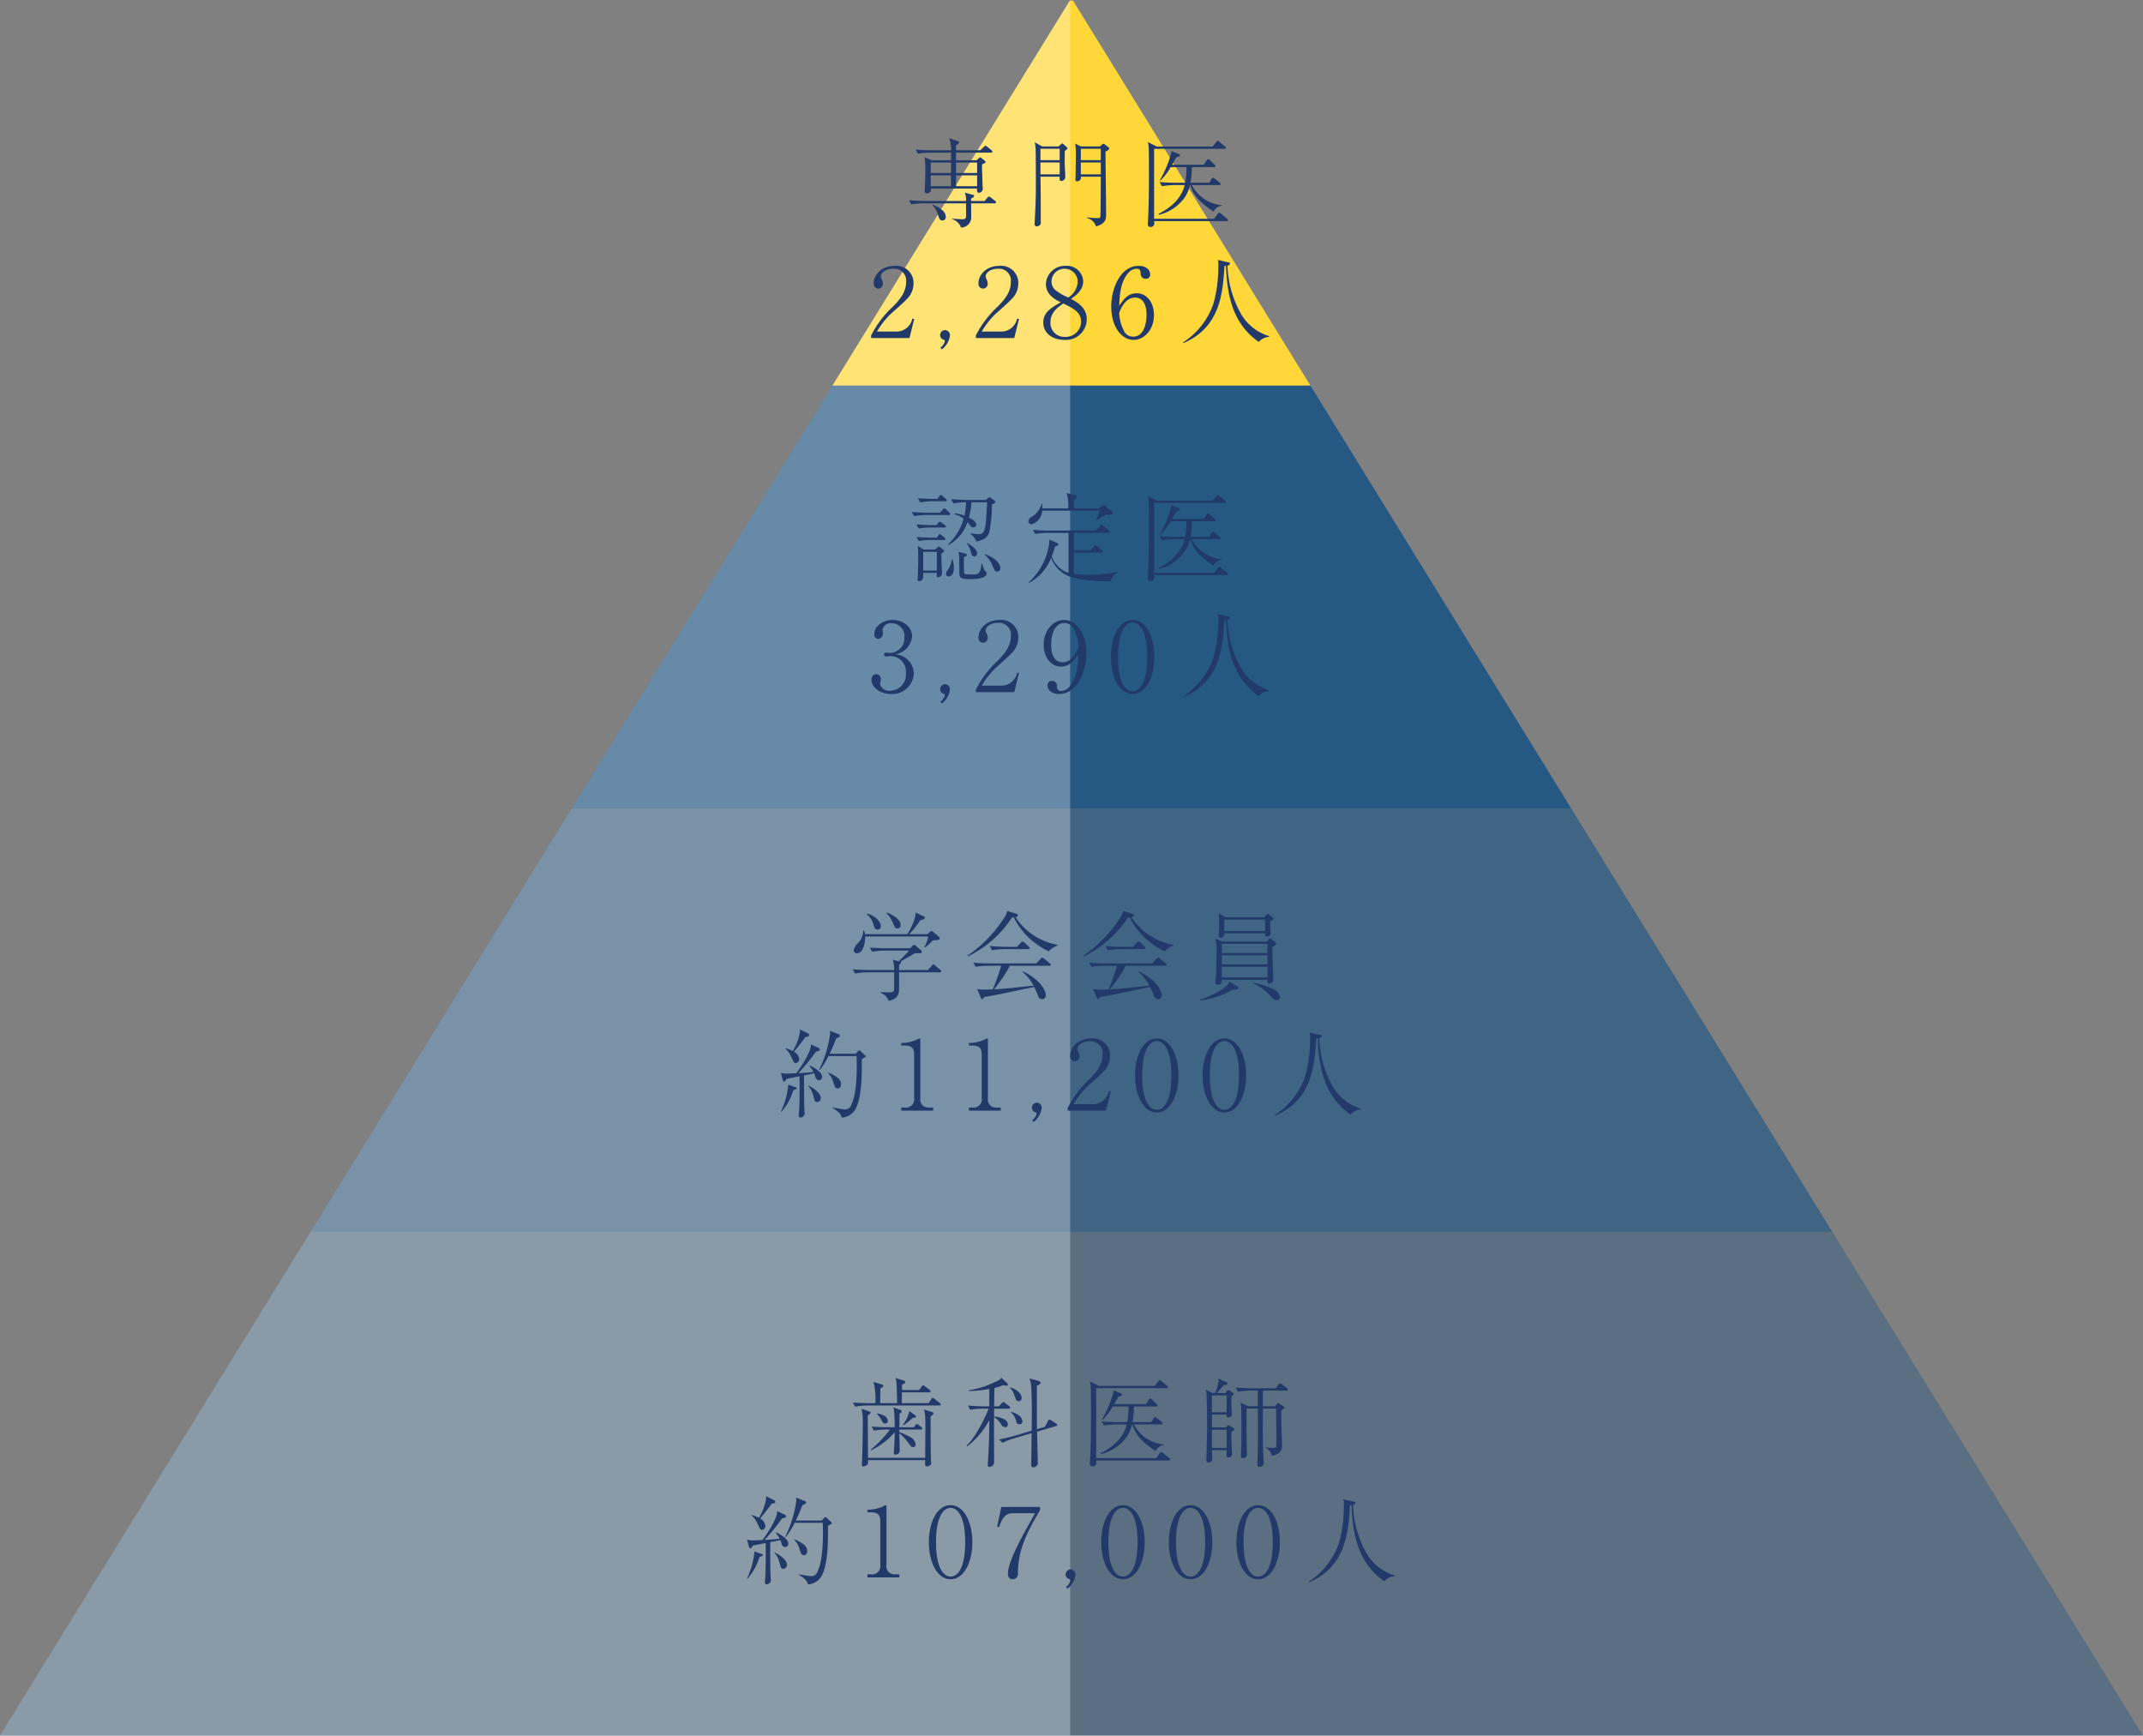 <svg id="img_common01.svg" xmlns="http://www.w3.org/2000/svg" width="399.469" height="323.5" viewBox="0 0 399.469 323.5">
  <rect x="0" y="0" width="399.469" height="323.5" fill="#808080" stroke="none"/>
  <defs>
    <style>
      .cls-1, .cls-2, .cls-3 {
        fill: #004887;
      }

      .cls-1, .cls-2, .cls-3, .cls-4, .cls-5, .cls-6 {
        fill-rule: evenodd;
      }

      .cls-1, .cls-5 {
        opacity: 0.3;
      }

      .cls-2 {
        opacity: 0.5;
      }

      .cls-3 {
        opacity: 0.7;
      }

      .cls-4 {
        fill: #ffd739;
      }

      .cls-5 {
        fill: #fff;
      }

      .cls-6 {
        fill: #213a69;
      }
    </style>
  </defs>
  <g id="バックアップ">
    <path id="三角形_1382" data-name="三角形 1382" class="cls-1" d="M767.426,3100.79l57.911,93.9H425.861l57.911-93.9H767.426Z" transform="translate(-425.875 -2871.19)"/>
    <path id="三角形_1382-2" data-name="三角形 1382" class="cls-2" d="M718.781,3021.91l48.645,78.88H483.772l48.645-78.88H718.781Z" transform="translate(-425.875 -2871.19)"/>
    <path id="三角形_1382-3" data-name="三角形 1382" class="cls-3" d="M670.136,2943.04l48.645,78.87H532.417l48.645-78.87h89.074Z" transform="translate(-425.875 -2871.19)"/>
    <path id="三角形_1382-4" data-name="三角形 1382" class="cls-4" d="M625.892,2871.3l44.244,71.74H581.062l44.244-71.74h0.586Z" transform="translate(-425.875 -2871.19)"/>
    <path id="三角形_1382-5" data-name="三角形 1382" class="cls-5" d="M625.361,3194.69v-323.5l-199.5,323.5h199.5Z" transform="translate(-425.875 -2871.19)"/>
  </g>
  <g id="txt">
    <path id="専門医_2_286人" data-name="専門医 2,286人" class="cls-6" d="M610.86,2899.46a0.379,0.379,0,0,0-.18-0.29l-0.756-.61a0.872,0.872,0,0,0-.342-0.2,0.5,0.5,0,0,0-.306.21l-0.684.63h-4.5v-0.95a1.015,1.015,0,0,0,.576-0.52c0-.15-0.09-0.18-0.36-0.27l-1.512-.51a5.5,5.5,0,0,1,.36,2.25h-3.6c-0.324,0-1.638-.01-2.988-0.14l0.432,0.79a13.126,13.126,0,0,1,2.3-.21h3.852v1.42h-3.618l-1.314-.58a13.31,13.31,0,0,1,.144,1.96c0,1.52-.054,3.05-0.072,3.64,0,0.11-.054.63-0.054,0.74a0.365,0.365,0,0,0,.4.41,0.921,0.921,0,0,0,.72-0.38,0.933,0.933,0,0,0,.018-0.52h8.641c-0.036.33-.072,0.79,0.36,0.79a0.782,0.782,0,0,0,.7-0.73,3.981,3.981,0,0,0-.036-0.44c-0.018-.79-0.108-2.88-0.108-3.61a4.563,4.563,0,0,1,.018-0.53c0.558-.23.63-0.27,0.63-0.45a0.256,0.256,0,0,0-.126-0.19l-0.648-.54a0.29,0.29,0,0,0-.2-0.11,0.4,0.4,0,0,0-.252.14l-0.45.4h-3.817v-1.42h6.5C610.716,2899.64,610.86,2899.62,610.86,2899.46Zm-2.844,6.44h-3.925v-2.03h3.925v2.03Zm-4.861-4.41-0.018,1.94h-3.762v-1.94h3.78Zm4.861,1.94h-3.925v-1.94h3.925v1.94Zm-4.879,2.47h-3.762v-2.03h3.762v2.03Zm8.407,2.99a0.379,0.379,0,0,0-.18-0.27l-0.792-.61a0.821,0.821,0,0,0-.342-0.18,0.457,0.457,0,0,0-.306.23l-0.5.59h-2.539v-0.46a0.868,0.868,0,0,0,.576-0.49,0.194,0.194,0,0,0-.18-0.18l-1.566-.43a3.475,3.475,0,0,1,.234,1.56h-7.65c-0.342,0-1.638-.03-2.989-0.14l0.414,0.77a15.745,15.745,0,0,1,2.323-.19h7.9c0,0.3.018,1.85,0.018,2.21,0,0.41,0,.76-0.7.76-0.27,0-1.62-.09-1.908-0.11v0.09a2.476,2.476,0,0,1,1.656,1.56,1.905,1.905,0,0,0,1.908-1.96c0-.36-0.018-2.16-0.018-2.55h4.375A0.223,0.223,0,0,0,611.544,2908.89Zm-9.379,2.7c0-1.08-1.3-1.77-2.43-2.27l-0.072.11a3.881,3.881,0,0,1,1.08,1.89c0.234,0.66.324,0.97,0.81,0.97A0.62,0.62,0,0,0,602.165,2911.59Zm30.493-12.71a0.437,0.437,0,0,0-.2-0.27l-0.63-.49a0.89,0.89,0,0,0-.27-0.14,0.57,0.57,0,0,0-.288.18l-0.378.32h-3.547l-1.044-.52a11.864,11.864,0,0,1,.126,2.04c0,0.57-.054,3.34-0.054,3.96,0,0.1-.036.57-0.036,0.68a0.282,0.282,0,0,0,.306.34,0.71,0.71,0,0,0,.72-0.86h3.709c-0.018,2.01,0,5.25-.072,7.27-0.018.4-.144,0.45-0.45,0.45a14.166,14.166,0,0,1-2.053-.14l-0.036.1a2.348,2.348,0,0,1,1.711,1.59c1.89-.54,1.89-1.42,1.89-2.4,0-1.83-.126-10.9-0.108-11.57A1.06,1.06,0,0,0,632.658,2898.88Zm-1.584,2.16h-3.727v-2.12h3.727v2.12Zm0,2.65h-3.727v-2.22h3.727v2.22Zm-6.193-4.85a0.551,0.551,0,0,0-.18-0.25l-0.558-.5a0.538,0.538,0,0,0-.252-0.16,0.37,0.37,0,0,0-.252.16l-0.45.39h-3.042l-1.4-.77a5.7,5.7,0,0,1,.18,1.49c0.036,1.5.036,5.26,0.036,6.99,0,2.36-.126,4.75-0.2,6.06,0,0.09-.036.53-0.036,0.63a0.4,0.4,0,0,0,.432.49,0.719,0.719,0,0,0,.72-0.85c0-2.3,0-6.3-.054-8.4h3.582c-0.018.65-.018,0.79,0.306,0.79a0.745,0.745,0,0,0,.738-0.67c0-.61-0.072-1.56-0.09-2.16s-0.036-1.18,0-2.77A1.509,1.509,0,0,0,624.881,2898.84Zm-1.476,2.2h-3.582v-2.12h3.582v2.12Zm0,2.65h-3.582v-2.22h3.582v2.22Zm30.223,5.83v-0.09a7.021,7.021,0,0,1-5.6-3.75h5.113a0.22,0.22,0,0,0,.27-0.18,0.457,0.457,0,0,0-.18-0.28l-0.918-.72a0.548,0.548,0,0,0-.342-0.18,0.431,0.431,0,0,0-.27.23l-0.4.7h-3.529a12.849,12.849,0,0,0,.27-2.91h4.141a0.22,0.22,0,0,0,.27-0.18,0.363,0.363,0,0,0-.18-0.27l-0.846-.83a0.545,0.545,0,0,0-.342-0.22,0.42,0.42,0,0,0-.252.22l-0.577.84h-5.886c0.4-.68.576-1.02,0.774-1.38,0.09-.04.468-0.13,0.54-0.16a0.217,0.217,0,0,0,.144-0.2,0.232,0.232,0,0,0-.126-0.22l-1.494-.61a1.2,1.2,0,0,1,.036.25,21.865,21.865,0,0,1-2.16,5.2l0.09,0.08a11.258,11.258,0,0,0,1.926-2.52h2.934a14.6,14.6,0,0,1-.234,2.91h-1.764c-0.936,0-2.07-.05-3.006-0.12l0.432,0.77a15.6,15.6,0,0,1,2.322-.22h1.926c-0.558,2.27-2.25,4.04-4.86,5.37l0.054,0.18a8.444,8.444,0,0,0,4.77-3.17,6.857,6.857,0,0,0,1.008-2.38h0.054c0.756,2.25,1.98,3.32,4.339,4.97A2.069,2.069,0,0,1,653.628,2909.52Zm1.152,2.7a0.379,0.379,0,0,0-.18-0.29l-1.116-.9a0.837,0.837,0,0,0-.342-0.22,0.474,0.474,0,0,0-.27.22l-0.684.94H641.009v-13.04h13.105a0.212,0.212,0,0,0,.27-0.18,0.379,0.379,0,0,0-.18-0.28l-0.99-.81a0.707,0.707,0,0,0-.36-0.22,0.459,0.459,0,0,0-.252.22l-0.684.84H641.5l-1.674-.84a3.6,3.6,0,0,1,.144.64c0.072,0.65.072,3.23,0.072,4.05V2905c0,1.93-.054,5.92-0.2,7.69a1.323,1.323,0,0,0-.018.3,0.5,0.5,0,0,0,.54.51,0.664,0.664,0,0,0,.684-0.67,3.949,3.949,0,0,0-.036-0.43h13.5C654.636,2912.4,654.78,2912.38,654.78,2912.22Zm-58.492,18.43-0.342-.09a3.017,3.017,0,0,1-3.006,2.43h-3.6a15.729,15.729,0,0,1,2.412-3.13c0.432-.41,2.646-2.34,3.078-2.84a4.081,4.081,0,0,0,1.332-2.95,3.194,3.194,0,0,0-3.51-3.33c-2.376,0-3.907,1.6-3.907,3.24a0.862,0.862,0,1,0,1.711.09,1.768,1.768,0,0,0-.216-0.83,1.285,1.285,0,0,1-.162-0.54c0-.58.756-1.42,2.322-1.42a2.213,2.213,0,0,1,2.376,2.48c0,1.98-1.314,3.42-2.448,4.57a19.049,19.049,0,0,0-4.069,5.38v0.49h7.147Zm6.66,3.1a0.941,0.941,0,0,0-.918-1.03,0.9,0.9,0,0,0-.9.92,0.845,0.845,0,0,0,.7.87,0.262,0.262,0,0,1,.162.3,1.952,1.952,0,0,1-.829,1.17l0.288,0.33A3.878,3.878,0,0,0,602.948,2933.75Zm12.87-3.1-0.342-.09a3.017,3.017,0,0,1-3.006,2.43h-3.6a15.729,15.729,0,0,1,2.412-3.13c0.432-.41,2.646-2.34,3.078-2.84a4.081,4.081,0,0,0,1.332-2.95,3.194,3.194,0,0,0-3.51-3.33c-2.376,0-3.907,1.6-3.907,3.24a0.862,0.862,0,1,0,1.711.09,1.768,1.768,0,0,0-.216-0.83,1.285,1.285,0,0,1-.162-0.54c0-.58.756-1.42,2.322-1.42a2.213,2.213,0,0,1,2.376,2.48c0,1.98-1.314,3.42-2.448,4.57a19.049,19.049,0,0,0-4.069,5.38v0.49h7.147Zm12.636,0.04c0-2.2-1.836-3.19-2.934-3.8,0.846-.59,2.268-1.56,2.268-3.29a3.03,3.03,0,0,0-3.276-2.86,3.54,3.54,0,0,0-3.673,3.38c0,2.02,1.765,2.92,2.773,3.42-1.908,1.06-3.259,1.93-3.259,3.74,0,2.24,2,3.26,3.907,3.26A3.888,3.888,0,0,0,628.454,2930.69Zm-1.692-6.89a3.7,3.7,0,0,1-1.746,2.84,9.46,9.46,0,0,1-2.088-1.15,2.136,2.136,0,0,1-1.044-1.86,2.4,2.4,0,0,1,2.484-2.35A2.423,2.423,0,0,1,626.762,2923.8Zm0.63,7.32a2.856,2.856,0,0,1-2.988,2.86,2.593,2.593,0,0,1-2.718-2.75c0-1.82,1.4-2.79,2.394-3.47C626.024,2928.69,627.392,2929.43,627.392,2931.12Zm13.59-1.22c0-2.25-1.278-4.05-3.222-4.05-1.638,0-2.412,1.13-3.258,2.32,0.09-1.98.216-4.52,1.782-6.21a2.08,2.08,0,0,1,1.476-.68c0.7,0,.72.46,0.738,0.93a0.9,0.9,0,0,0,.936.94,0.753,0.753,0,0,0,.828-0.85c0-.88-0.828-1.56-2.142-1.56-3.348,0-5.1,4.17-5.1,7.56,0,3.96,2.035,6.24,4.159,6.24C639.2,2934.54,640.982,2932.6,640.982,2929.9Zm-1.386-.02c0,1.53-.468,4.05-2.448,4.05a1.823,1.823,0,0,1-1.818-1.21,7.548,7.548,0,0,1-.828-3.22c0.27-.72,1.1-2.84,2.952-2.84C639.416,2926.66,639.6,2928.91,639.6,2929.88Zm22.861,3.96a9.058,9.058,0,0,1-5.167-4,19.693,19.693,0,0,1-2.61-9.16,0.483,0.483,0,0,0,.468-0.36c0-.16-0.09-0.2-0.36-0.25l-1.908-.43a2.647,2.647,0,0,1,.108.95c0,0.29,0,.54-0.018.81a25.294,25.294,0,0,1-.864,6.25,13.9,13.9,0,0,1-5.67,7.34l0.018,0.15c6.786-2.88,7.362-9.11,7.668-14.35a1.015,1.015,0,0,1,.288-0.05c0.2,5.22,1.1,10.69,6.1,14.18a2.881,2.881,0,0,1,1.908-.95Z" transform="translate(-425.875 -2871.19)"/>
    <path id="認定医_3_290人" data-name="認定医 3,290人" class="cls-6" d="M601.877,2973.88a0.366,0.366,0,0,0-.2-0.27l-0.594-.45a0.349,0.349,0,0,0-.18-0.11,0.569,0.569,0,0,0-.288.2l-0.432.36h-2.124l-1.08-.65c0.054,0.58.054,1.68,0.054,2.52,0,1.35-.054,2.63-0.09,3.22,0,0.08-.018.4-0.018,0.45,0,0.17.018,0.36,0.27,0.36a0.874,0.874,0,0,0,.72-0.5,4.217,4.217,0,0,0,.054-1.04h2.538c0,0.07-.018.43-0.018,0.5a0.26,0.26,0,0,0,.234.32,0.782,0.782,0,0,0,.756-0.7c0-.2-0.054-1.11-0.072-1.33-0.018-.56-0.036-0.88-0.054-2.38C601.877,2973.99,601.877,2973.99,601.877,2973.88Zm-1.368,3.65h-2.538v-3.49h2.538v3.49Zm10.891-12.81a0.3,0.3,0,0,0-.162-0.25l-0.7-.49a0.531,0.531,0,0,0-.252-0.11,0.6,0.6,0,0,0-.288.18l-0.306.33h-3.529c-0.324,0-1.638-.04-2.988-0.15l0.432,0.79a13.071,13.071,0,0,1,2.34-.21,13.327,13.327,0,0,1-.288,2.5,5.27,5.27,0,0,0-1.818-.41l-0.054.16a4.151,4.151,0,0,1,1.71.83,10.645,10.645,0,0,1-2.9,4.77l0.09,0.12a7.63,7.63,0,0,0,3.528-4.28,3.267,3.267,0,0,1,.486.63,0.727,0.727,0,0,0,.594.36,0.516,0.516,0,0,0,.559-0.51c0-.21-0.162-0.73-1.369-1.33a14.637,14.637,0,0,0,.486-2.84h2.917c-0.2,3.51-.252,4.35-0.5,5.07a1.021,1.021,0,0,1-1.17.87,8.323,8.323,0,0,1-1.441-.18v0.12a3.161,3.161,0,0,1,1.1,1.44c1.728-.39,2.2-0.95,2.448-1.94a27.261,27.261,0,0,0,.45-4.97C611.364,2964.92,611.4,2964.9,611.4,2964.72Zm-9.055-.29a0.345,0.345,0,0,0-.18-0.27l-0.594-.52a0.534,0.534,0,0,0-.324-0.18,0.394,0.394,0,0,0-.27.21l-0.36.51h-0.648c-0.324,0-1.638-.02-2.988-0.13l0.432,0.78a14.385,14.385,0,0,1,2.3-.22h2.358A0.218,0.218,0,0,0,602.345,2964.43Zm10.009,12.69c0-.49-0.288-1.64-2.844-2.66l-0.09.1a5.619,5.619,0,0,1,1.512,2.18c0.324,0.76.414,0.99,0.81,0.99A0.593,0.593,0,0,0,612.354,2977.12ZM608,2974.33c0-.74-0.775-1.31-1.837-1.94l-0.072.07a5.149,5.149,0,0,1,.846,1.85,0.577,0.577,0,0,0,.558.58A0.507,0.507,0,0,0,608,2974.33Zm-4.987-7.34a0.321,0.321,0,0,0-.18-0.27l-0.612-.58a0.63,0.63,0,0,0-.324-0.2,0.4,0.4,0,0,0-.27.22l-0.522.59h-2.286c-0.342,0-1.638-.03-2.989-0.14l0.415,0.77a15.769,15.769,0,0,1,2.322-.2h4.176A0.217,0.217,0,0,0,603.011,2966.99Zm6.787,11.05a0.385,0.385,0,0,0-.126-0.31,0.772,0.772,0,0,1-.36-0.43c-0.072-.14-0.288-0.86-0.342-1.01h-0.144c-0.2,1.98-.7,1.98-1.675,1.98-1.476,0-1.512-.07-1.548-0.27a27.592,27.592,0,0,1-.036-2.99c0.486-.18.54-0.21,0.54-0.36a0.319,0.319,0,0,0-.306-0.28l-1.242-.33a7.6,7.6,0,0,1,.126,1.24c0,0.56.018,1.95,0.018,2.6,0,0.93.054,1.26,2.106,1.26C607.367,2979.14,609.8,2979.12,609.8,2978.04Zm-7.579-8.71a0.374,0.374,0,0,0-.216-0.27l-0.612-.44a0.576,0.576,0,0,0-.342-0.18,0.442,0.442,0,0,0-.306.24l-0.306.39H599.7c-0.342,0-1.656-.03-3.006-0.14l0.432,0.77a15.527,15.527,0,0,1,2.322-.19h2.5A0.232,0.232,0,0,0,602.219,2969.33Zm-0.126,2.32a0.379,0.379,0,0,0-.18-0.29l-0.522-.41a0.682,0.682,0,0,0-.324-0.2,0.384,0.384,0,0,0-.27.25l-0.27.4h-0.81c-0.342,0-1.638-.02-2.988-0.13l0.414,0.77a13.484,13.484,0,0,1,2.322-.21h2.358C601.949,2971.83,602.093,2971.81,602.093,2971.65Zm1.584,5.43a4.385,4.385,0,0,0-.288-1.63h-0.126a3.732,3.732,0,0,1-.72,1.98,1.1,1.1,0,0,0-.324.72,0.442,0.442,0,0,0,.486.48C603.3,2978.63,603.677,2978.09,603.677,2977.08Zm29.629-10.26a0.543,0.543,0,0,0-.252-0.37l-1.134-.98a0.8,0.8,0,0,0-.252-0.12,0.648,0.648,0,0,0-.288.12l-0.7.47h-4.645c0-.21,0-1.29.018-1.55a1,1,0,0,0,.576-0.64,0.3,0.3,0,0,0-.288-0.26l-1.656-.41a7.807,7.807,0,0,1,.306,2.86h-4.824c0-.12-0.018-0.75-0.018-0.9h-0.09a4.317,4.317,0,0,1-1.836,2.47,1.016,1.016,0,0,0-.649.81,0.572,0.572,0,0,0,.6.59,2.723,2.723,0,0,0,1.962-2.54h10.729c-0.2.67-.612,1.62-0.63,1.68l0.072,0.05c0.252-.14,1.494-0.84,1.764-1.01,0.288,0.02.378,0.04,0.486,0.04C632.73,2967.13,633.306,2967.13,633.306,2966.82Zm0.954,11.04v-0.09a30.109,30.109,0,0,1-5.509.56,18.978,18.978,0,0,1-2.7-.17v-3.97h5.167a0.221,0.221,0,0,0,.27-0.2,0.345,0.345,0,0,0-.18-0.27l-0.936-.72a0.659,0.659,0,0,0-.324-0.18,0.42,0.42,0,0,0-.27.21l-0.577.72h-3.15v-3.24h6.409a0.22,0.22,0,0,0,.27-0.19,0.379,0.379,0,0,0-.18-0.27l-0.972-.85a0.858,0.858,0,0,0-.378-0.23,0.415,0.415,0,0,0-.27.23l-0.738.88h-8.8c-0.936,0-2.052-.05-2.988-0.14l0.432,0.77a14.816,14.816,0,0,1,2.3-.2h3.924v7.46a4.952,4.952,0,0,1-3.132-3.08,18.716,18.716,0,0,0,.594-1.82c0.378-.11.612-0.18,0.612-0.43a0.315,0.315,0,0,0-.234-0.27l-1.422-.6a6,6,0,0,1-.09,1.08,11.926,11.926,0,0,1-3.817,6.92l0.109,0.07a9.039,9.039,0,0,0,4.122-4.65,6.093,6.093,0,0,0,4.122,3.69,29.556,29.556,0,0,0,6.985.65A2.376,2.376,0,0,1,634.26,2977.86Zm19.368-2.34v-0.09a7.021,7.021,0,0,1-5.6-3.75h5.113a0.22,0.22,0,0,0,.27-0.18,0.457,0.457,0,0,0-.18-0.28l-0.918-.72a0.548,0.548,0,0,0-.342-0.18,0.431,0.431,0,0,0-.27.23l-0.4.7h-3.529a12.849,12.849,0,0,0,.27-2.91h4.141a0.22,0.22,0,0,0,.27-0.18,0.363,0.363,0,0,0-.18-0.27l-0.846-.83a0.545,0.545,0,0,0-.342-0.22,0.42,0.42,0,0,0-.252.22l-0.577.84h-5.886c0.4-.68.576-1.02,0.774-1.38,0.09-.04.468-0.13,0.54-0.16a0.217,0.217,0,0,0,.144-0.2,0.232,0.232,0,0,0-.126-0.22l-1.494-.61a1.2,1.2,0,0,1,.036.25,21.865,21.865,0,0,1-2.16,5.2l0.09,0.08a11.258,11.258,0,0,0,1.926-2.52h2.934a14.6,14.6,0,0,1-.234,2.91h-1.764c-0.936,0-2.07-.05-3.006-0.12l0.432,0.77a15.6,15.6,0,0,1,2.322-.22h1.926c-0.558,2.27-2.25,4.04-4.86,5.37l0.054,0.18a8.444,8.444,0,0,0,4.77-3.17,6.857,6.857,0,0,0,1.008-2.38h0.054c0.756,2.25,1.98,3.32,4.339,4.97A2.069,2.069,0,0,1,653.628,2975.52Zm1.152,2.7a0.379,0.379,0,0,0-.18-0.29l-1.116-.9a0.837,0.837,0,0,0-.342-0.22,0.474,0.474,0,0,0-.27.22l-0.684.94H641.009v-13.04h13.105a0.212,0.212,0,0,0,.27-0.18,0.379,0.379,0,0,0-.18-0.28l-0.99-.81a0.707,0.707,0,0,0-.36-0.22,0.459,0.459,0,0,0-.252.22l-0.684.84H641.5l-1.674-.84a3.6,3.6,0,0,1,.144.64c0.072,0.65.072,3.23,0.072,4.05V2971c0,1.93-.054,5.92-0.2,7.69a1.323,1.323,0,0,0-.018.3,0.5,0.5,0,0,0,.54.51,0.664,0.664,0,0,0,.684-0.67,3.949,3.949,0,0,0-.036-0.43h13.5C654.636,2978.4,654.78,2978.38,654.78,2978.22Zm-62.038,14.92a3.685,3.685,0,0,0,3.15-3.33c0-1.8-1.638-3.07-3.654-3.07-1.836,0-3.385,1.26-3.385,2.59a0.82,0.82,0,0,0,.739.95,0.946,0.946,0,0,0,.846-1.06c0-.11-0.054-0.56-0.054-0.65a1.516,1.516,0,0,1,1.692-1.22,2.42,2.42,0,0,1,2.394,2.63,2.78,2.78,0,0,1-2.664,2.91c-0.108,0-.594-0.05-0.684-0.05-0.252,0-.468.05-0.468,0.32a0.408,0.408,0,0,0,.486.38c0.108,0,.594-0.05.684-0.05a2.88,2.88,0,0,1,2.916,3.18,2.986,2.986,0,0,1-2.9,3.26,1.742,1.742,0,0,1-1.926-1.24c0-.15.162-0.67,0.162-0.87a0.9,0.9,0,0,0-.864-0.97,0.925,0.925,0,0,0-.883,1.06c0,1.25,1.387,2.63,3.6,2.63a4,4,0,0,0,4.284-3.8A3.677,3.677,0,0,0,592.742,2993.14Zm10.206,6.61a0.941,0.941,0,0,0-.918-1.03,0.9,0.9,0,0,0-.9.92,0.845,0.845,0,0,0,.7.87,0.262,0.262,0,0,1,.162.3,1.952,1.952,0,0,1-.829,1.17l0.288,0.33A3.878,3.878,0,0,0,602.948,2999.75Zm12.87-3.1-0.342-.09a3.017,3.017,0,0,1-3.006,2.43h-3.6a15.729,15.729,0,0,1,2.412-3.13c0.432-.41,2.646-2.34,3.078-2.84a4.081,4.081,0,0,0,1.332-2.95,3.194,3.194,0,0,0-3.51-3.33c-2.376,0-3.907,1.6-3.907,3.24a0.862,0.862,0,1,0,1.711.09,1.768,1.768,0,0,0-.216-0.83,1.285,1.285,0,0,1-.162-0.54c0-.58.756-1.42,2.322-1.42a2.213,2.213,0,0,1,2.376,2.48c0,1.98-1.314,3.42-2.448,4.57a19.049,19.049,0,0,0-4.069,5.38v0.49h7.147Zm12.564-3.67c0-3.99-2.052-6.24-4.158-6.24-2.016,0-3.8,1.94-3.8,4.62,0,2.25,1.279,4.07,3.223,4.07,1.638,0,2.412-1.13,3.258-2.34-0.072,1.96-.216,4.52-1.782,6.21a2.08,2.08,0,0,1-1.476.68,0.727,0.727,0,0,1-.738-0.93,0.9,0.9,0,0,0-.936-0.94,0.764,0.764,0,0,0-.828.87c0,0.86.828,1.56,2.142,1.56C626.636,3000.54,628.382,2996.37,628.382,2992.98Zm-1.476-1.2c-0.27.72-1.1,2.84-2.952,2.84-1.962,0-2.142-2.27-2.142-3.24,0-1.53.468-4.05,2.43-4.05a1.859,1.859,0,0,1,1.836,1.21A7.566,7.566,0,0,1,626.906,2991.78Zm14.148,1.85c0-3.65-1.512-6.89-4.05-6.89-2.574,0-4.051,3.27-4.051,6.89,0,3.67,1.513,6.91,4.051,6.91S641.054,2997.3,641.054,2993.63Zm-1.332,0c0,4.93-1.458,6.41-2.718,6.41-1.332,0-2.718-1.62-2.718-6.41,0-4.68,1.35-6.39,2.718-6.39C638.264,2987.24,639.722,2988.73,639.722,2993.63Zm22.735,6.21a9.058,9.058,0,0,1-5.167-4,19.693,19.693,0,0,1-2.61-9.16,0.483,0.483,0,0,0,.468-0.36c0-.16-0.09-0.2-0.36-0.25l-1.908-.43a2.647,2.647,0,0,1,.108.95c0,0.29,0,.54-0.018.81a25.294,25.294,0,0,1-.864,6.25,13.9,13.9,0,0,1-5.67,7.34l0.018,0.15c6.786-2.88,7.362-9.11,7.668-14.35a1.015,1.015,0,0,1,.288-0.05c0.2,5.22,1.1,10.69,6.1,14.18a2.881,2.881,0,0,1,1.908-.95Z" transform="translate(-425.875 -2871.19)"/>
    <path id="学会会員_約11_200人" data-name="学会会員 約11,200人" class="cls-6" d="M593.759,3043.58c0-.81-0.972-1.69-2.556-2.3l-0.072.14a4.4,4.4,0,0,1,1.116,1.64c0.468,1.08.5,1.17,0.918,1.17A0.578,0.578,0,0,0,593.759,3043.58Zm7.291,2.49a0.336,0.336,0,0,0-.144-0.27l-1.062-.9a0.46,0.46,0,0,0-.306-0.18,0.52,0.52,0,0,0-.306.16l-0.468.43h-3.421a14.553,14.553,0,0,0,2.088-2.63,0.974,0.974,0,0,0,.883-0.43,0.254,0.254,0,0,0-.2-0.23l-1.585-.76a2.2,2.2,0,0,1-.09.88,11.878,11.878,0,0,1-1.422,3.17h-7.9a2.287,2.287,0,0,0-.18-0.67h-0.144a3.419,3.419,0,0,1-.865,2.22,2.742,2.742,0,0,0-.918,1.44,0.554,0.554,0,0,0,.612.56c1.081,0,1.531-1.71,1.531-3.12H598.89a5.319,5.319,0,0,1-.7,1.95l0.126,0.09a9.313,9.313,0,0,0,1.44-1.32c0.108,0,1.044-.07,1.044-0.09A0.283,0.283,0,0,0,601.05,3046.07Zm-10.981-2.27c0-.81-1.062-1.95-2.538-2.31l-0.054.15a3.3,3.3,0,0,1,1.188,1.83c0.2,0.6.324,0.98,0.792,0.98A0.6,0.6,0,0,0,590.069,3043.8Zm11.269,8.44a0.379,0.379,0,0,0-.18-0.27l-0.972-.83a0.653,0.653,0,0,0-.324-0.2,0.478,0.478,0,0,0-.288.24l-0.738.81h-5.365V3051a0.654,0.654,0,0,0,.36-0.4,0.228,0.228,0,0,0-.108-0.18c0.126-.07.72-0.41,1.08-0.63,0.234-.12,1.35-0.75,1.6-0.92,0.234-.01.414-0.01,0.828-0.01,0.234,0,.469,0,0.469-0.29a0.367,0.367,0,0,0-.127-0.24l-0.972-.86a0.509,0.509,0,0,0-.306-0.16,0.394,0.394,0,0,0-.324.18l-0.432.45h-4.536c-0.324,0-1.638-.02-2.988-0.13l0.432,0.78a12.4,12.4,0,0,1,2.3-.22h4.59c-0.252.31-1.62,1.67-1.908,1.98l-1.134-.27a5.936,5.936,0,0,1,.252,1.91h-4.716c-0.342,0-1.656-.02-3.007-0.13l0.432,0.78a14.421,14.421,0,0,1,2.323-.22h4.968v2.92c0,0.81-.252.81-1.206,0.81-0.216,0-.648,0-1.314-0.06v0.15a2.487,2.487,0,0,1,1.512,1.51c1.548-.36,1.926-1.08,1.926-2.2v-3.13h7.579C601.176,3052.42,601.338,3052.4,601.338,3052.24Zm21.672-4.81v-0.14a11.77,11.77,0,0,1-7.849-5.18c0.288-.04.45-0.08,0.45-0.29a0.373,0.373,0,0,0-.306-0.33l-1.674-.5a3.32,3.32,0,0,1-.612,1.33,24.489,24.489,0,0,1-6.787,6.99l0.054,0.14a20.46,20.46,0,0,0,8.245-7.27c0.144,0,.18-0.02.306-0.02a13.814,13.814,0,0,0,6.535,6.34A3.823,3.823,0,0,1,623.01,3047.43Zm-5.2.47a0.417,0.417,0,0,0-.162-0.27l-0.846-.77a0.759,0.759,0,0,0-.324-0.18,0.412,0.412,0,0,0-.288.21l-0.738.78h-2.088c-0.342,0-1.638-.04-2.988-0.15l0.414,0.78a14.515,14.515,0,0,1,2.322-.2h4.428A0.223,0.223,0,0,0,617.807,3047.9Zm3.925,3.1a0.355,0.355,0,0,0-.18-0.27l-1.062-.87a0.956,0.956,0,0,0-.342-0.18,0.486,0.486,0,0,0-.27.22l-0.847.86H610.3c-0.936,0-2.052-.05-2.989-0.14l0.433,0.77a14.541,14.541,0,0,1,2.3-.19h2.466a43.246,43.246,0,0,1-1.584,4.41c-0.378.01-1.08,0.03-1.566,0.03a7.23,7.23,0,0,1-1.332-.11l0.7,1.64a0.3,0.3,0,0,0,.234.25c0.108,0,.162-0.05.36-0.41,1.944-.29,2.862-0.49,9.324-1.87a14.733,14.733,0,0,1,.721,1.64,0.828,0.828,0,0,0,.774.64,0.7,0.7,0,0,0,.684-0.75c0-.29-0.252-2.41-4.231-4.43l-0.108.11a8,8,0,0,1,2.034,2.55c-5.058.54-5.346,0.58-7.344,0.69a30.1,30.1,0,0,0,2.448-3.49c0.2-.35.288-0.53,0.468-0.9h7.363A0.215,0.215,0,0,0,621.732,3051Zm22.878-3.57v-0.14a11.77,11.77,0,0,1-7.849-5.18c0.288-.04.45-0.08,0.45-0.29a0.373,0.373,0,0,0-.306-0.33l-1.674-.5a3.32,3.32,0,0,1-.612,1.33,24.489,24.489,0,0,1-6.787,6.99l0.054,0.14a20.46,20.46,0,0,0,8.245-7.27c0.144,0,.18-0.02.306-0.02a13.814,13.814,0,0,0,6.535,6.34A3.823,3.823,0,0,1,644.61,3047.43Zm-5.2.47a0.417,0.417,0,0,0-.162-0.27l-0.846-.77a0.759,0.759,0,0,0-.324-0.18,0.412,0.412,0,0,0-.288.21l-0.738.78h-2.088c-0.342,0-1.638-.04-2.988-0.15l0.414,0.78a14.515,14.515,0,0,1,2.322-.2h4.428A0.223,0.223,0,0,0,639.407,3047.9Zm3.925,3.1a0.355,0.355,0,0,0-.18-0.27l-1.062-.87a0.956,0.956,0,0,0-.342-0.18,0.486,0.486,0,0,0-.27.22l-0.847.86H631.9c-0.936,0-2.052-.05-2.989-0.14l0.433,0.77a14.541,14.541,0,0,1,2.3-.19h2.466a43.246,43.246,0,0,1-1.584,4.41c-0.378.01-1.08,0.03-1.566,0.03a7.23,7.23,0,0,1-1.332-.11l0.7,1.64a0.3,0.3,0,0,0,.234.25c0.108,0,.162-0.05.36-0.41,1.944-.29,2.862-0.49,9.324-1.87a14.733,14.733,0,0,1,.721,1.64,0.828,0.828,0,0,0,.774.64,0.7,0.7,0,0,0,.684-0.75c0-.29-0.252-2.41-4.231-4.43l-0.108.11a8,8,0,0,1,2.034,2.55c-5.058.54-5.346,0.58-7.344,0.69a30.1,30.1,0,0,0,2.448-3.49c0.2-.35.288-0.53,0.468-0.9h7.363A0.215,0.215,0,0,0,643.332,3051Zm20.43-3.93a0.509,0.509,0,0,0-.252-0.34l-0.612-.47a0.669,0.669,0,0,0-.27-0.14,0.443,0.443,0,0,0-.288.22l-0.325.34h-8.262l-1.332-.51a9.462,9.462,0,0,1,.216,2.94c0,0.81-.018,1.92-0.072,3.24-0.018.54-.09,1.4-0.09,1.96a0.352,0.352,0,0,0,.378.43c0.7,0,.72-0.39.756-0.93h8.532c0,0.46,0,.72.361,0.72a0.919,0.919,0,0,0,.45-0.17,0.621,0.621,0,0,0,.252-0.59c0-.92-0.09-2.38-0.108-3.29-0.054-1.97-.036-2.18-0.036-2.85A0.96,0.96,0,0,0,663.762,3047.07Zm-1.621,3.87h-8.514v-1.69h8.514v1.69Zm0-2.12h-8.514v-1.71h8.514v1.71Zm0,4.55h-8.514v-1.99h8.514v1.99Zm1.081-10.96a0.308,0.308,0,0,0-.162-0.25l-0.63-.5a0.449,0.449,0,0,0-.235-0.15,0.461,0.461,0,0,0-.252.2l-0.414.45h-7.182l-1.3-.74a23.226,23.226,0,0,1,.09,2.58c0,0.23-.018.55-0.036,0.91,0,0.11-.072.6-0.072,0.71a0.338,0.338,0,0,0,.4.32,0.718,0.718,0,0,0,.63-0.34,0.986,0.986,0,0,0,.054-0.45h7.56c-0.018.32-.018,0.59,0.4,0.59a0.618,0.618,0,0,0,.631-0.68c0-.15-0.054-0.88-0.054-1.05-0.018-.36-0.018-0.57-0.018-1.08,0.054-.05.36-0.23,0.414-0.27A0.294,0.294,0,0,0,663.222,3042.41Zm-1.531,2.31h-7.6v-2.13h7.6v2.13Zm2.773,12.33a1.838,1.838,0,0,0-.954-1.35,13.876,13.876,0,0,0-4.051-1.34l-0.036.08a9.885,9.885,0,0,1,3.295,2.41,1.586,1.586,0,0,0,1.134.75A0.551,0.551,0,0,0,664.464,3057.05Zm-7.759-1.73a0.272,0.272,0,0,0-.18-0.24l-1.476-.93c-0.216.52-.432,0.88-1.818,1.71a19.16,19.16,0,0,1-3.727,1.67l0.036,0.13a14.3,14.3,0,0,0,5.959-1.96c0.45-.08.594-0.08,0.846-0.11C656.669,3055.53,656.705,3055.43,656.705,3055.32Zm-69.47,12.78a0.394,0.394,0,0,0-.108-0.21l-0.864-.8a0.714,0.714,0,0,0-.234-0.14,0.434,0.434,0,0,0-.252.2l-0.414.45H580.52a30.155,30.155,0,0,0,1.206-2.81c0.09-.07.576-0.31,0.63-0.34a0.465,0.465,0,0,0,.072-0.27,0.234,0.234,0,0,0-.126-0.18l-1.764-.7a1.822,1.822,0,0,1,.072.61,21.29,21.29,0,0,1-2.052,6.68l0.126,0.07a15.309,15.309,0,0,0,1.62-2.63h5.239c0.018,0.4.036,0.95,0.036,1.73,0,1.29,0,5.18-.972,7.25a1.234,1.234,0,0,1-1.207.96c-0.342,0-1.98-.29-2.34-0.35v0.08c1.512,0.9,1.638,1.4,1.71,1.8a3.139,3.139,0,0,0,2.719-1.89c1.044-2.18,1.062-6.45,1.026-8.99a3.575,3.575,0,0,1,.522-0.32A0.3,0.3,0,0,0,587.235,3068.1Zm-4.591,5.17c0-.97-0.972-1.53-2.34-2.16l-0.072.11a3.522,3.522,0,0,1,.954,1.63c0.27,0.87.378,1.21,0.864,1.21A0.686,0.686,0,0,0,582.644,3073.27Zm-5.958-9.2a0.224,0.224,0,0,0-.144-0.23l-1.584-.78a3.016,3.016,0,0,1,.036.42,10.166,10.166,0,0,1-1.332,3.6,10.035,10.035,0,0,0-1.405-.53v0.09a4.426,4.426,0,0,1,1.153,1.61c0.378,0.86.486,1.09,0.828,1.09a0.715,0.715,0,0,0,.594-0.79,1.78,1.78,0,0,0-.954-1.33c1.476-1.84,1.638-2.05,2.124-2.74C576.578,3064.39,576.686,3064.32,576.686,3064.07Zm2.178,11.74c0-.58-0.684-1.48-2.322-2.29l-0.036.05a4.377,4.377,0,0,1,1.008,2.02c0.216,0.77.27,1.01,0.666,1.01A0.735,0.735,0,0,0,578.864,3075.81Zm0.252-3.93c0-.88-1.476-1.67-2.232-2.09l-0.108.11a7.2,7.2,0,0,1,.738,1.08c-0.936.13-1.872,0.18-2.808,0.24a42.184,42.184,0,0,0,3.258-4.02c0.684-.11.72-0.25,0.72-0.38a0.31,0.31,0,0,0-.144-0.27l-1.494-.7c0.018,1.59-2.268,4.75-2.736,5.38-0.648.04-1.242,0.06-1.656,0.06a3.934,3.934,0,0,1-1.225-.13l0.36,1.37a0.307,0.307,0,0,0,.306.25,0.722,0.722,0,0,0,.36-0.5c0.4-.07.613-0.13,2.449-0.49,0.018,0.79.036,4.05-.054,6.07,0,0.16-.09.92-0.09,1.1,0,0.27.054,0.54,0.36,0.54a0.852,0.852,0,0,0,.756-0.72c0-.18-0.09-1.21-0.09-1.44-0.018-.96-0.036-1.43-0.036-5.71,0.846-.16,1.386-0.27,1.89-0.4a5.456,5.456,0,0,1,.216.62,0.753,0.753,0,0,0,.666.7A0.61,0.61,0,0,0,579.116,3071.88Zm-4.734,2.14a0.238,0.238,0,0,0-.216-0.18l-1.35-.48a14.665,14.665,0,0,1-1.387,5.02l0.09,0.05a10.983,10.983,0,0,0,2.233-4.03C574.256,3074.22,574.382,3074.13,574.382,3074.02Zm25.434,4.18v-0.58h-0.81a1.491,1.491,0,0,1-1.584-1.76v-10.94a0.151,0.151,0,0,0-.126-0.18,0.982,0.982,0,0,0-.378.16,6.985,6.985,0,0,1-2.754.68h-0.289v0.49h0.613c1.368,0,1.782.52,1.782,1.69v8.1a1.535,1.535,0,0,1-1.764,1.76h-0.631v0.58h5.941Zm12.6,0v-0.58h-0.81a1.491,1.491,0,0,1-1.584-1.76v-10.94a0.151,0.151,0,0,0-.126-0.18,0.982,0.982,0,0,0-.378.16,6.985,6.985,0,0,1-2.754.68h-0.289v0.49h0.613c1.368,0,1.782.52,1.782,1.69v8.1a1.535,1.535,0,0,1-1.764,1.76h-0.631v0.58h5.941Zm7.632-.45a0.941,0.941,0,0,0-.919-1.03,0.9,0.9,0,0,0-.9.92,0.845,0.845,0,0,0,.7.87,0.262,0.262,0,0,1,.162.3,1.95,1.95,0,0,1-.828,1.17l0.288,0.33A3.882,3.882,0,0,0,620.048,3077.75Zm12.87-3.1-0.342-.09a3.017,3.017,0,0,1-3.006,2.43h-3.6a15.759,15.759,0,0,1,2.413-3.13c0.432-.41,2.646-2.34,3.078-2.84a4.081,4.081,0,0,0,1.332-2.95,3.194,3.194,0,0,0-3.51-3.33c-2.376,0-3.907,1.6-3.907,3.24a0.862,0.862,0,1,0,1.711.09,1.768,1.768,0,0,0-.216-0.83,1.285,1.285,0,0,1-.162-0.54c0-.58.756-1.42,2.322-1.42a2.213,2.213,0,0,1,2.376,2.48c0,1.98-1.314,3.42-2.448,4.57a19.03,19.03,0,0,0-4.069,5.38v0.49h7.147Zm12.636-3.02c0-3.65-1.512-6.89-4.05-6.89-2.574,0-4.051,3.27-4.051,6.89,0,3.67,1.513,6.91,4.051,6.91S645.554,3075.3,645.554,3071.63Zm-1.332,0c0,4.93-1.458,6.41-2.718,6.41-1.332,0-2.718-1.62-2.718-6.41,0-4.68,1.35-6.39,2.718-6.39C642.764,3065.24,644.222,3066.73,644.222,3071.63Zm13.932,0c0-3.65-1.512-6.89-4.05-6.89-2.574,0-4.051,3.27-4.051,6.89,0,3.67,1.513,6.91,4.051,6.91S658.154,3075.3,658.154,3071.63Zm-1.332,0c0,4.93-1.458,6.41-2.718,6.41-1.332,0-2.718-1.62-2.718-6.41,0-4.68,1.35-6.39,2.718-6.39C655.364,3065.24,656.822,3066.73,656.822,3071.63Zm22.735,6.21a9.058,9.058,0,0,1-5.167-4,19.693,19.693,0,0,1-2.61-9.16,0.483,0.483,0,0,0,.468-0.36c0-.16-0.09-0.2-0.36-0.25l-1.908-.43a2.647,2.647,0,0,1,.108.95c0,0.29,0,.54-0.018.81a25.294,25.294,0,0,1-.864,6.25,13.9,13.9,0,0,1-5.671,7.34l0.018,0.15c6.787-2.88,7.363-9.11,7.669-14.35a1.015,1.015,0,0,1,.288-0.05c0.2,5.22,1.1,10.69,6.1,14.18a2.881,2.881,0,0,1,1.908-.95Z" transform="translate(-425.875 -2871.19)"/>
    <path id="歯科医師_約107_000人" data-name="歯科医師 約107,000人" class="cls-6" d="M601.23,3132.98a0.435,0.435,0,0,0-.18-0.29l-0.972-.76a0.928,0.928,0,0,0-.36-0.2,0.417,0.417,0,0,0-.252.26l-0.5.73h-4.987c0-.45.018-1.35,0.018-2.01h5.077a0.223,0.223,0,0,0,.27-0.2,0.316,0.316,0,0,0-.18-0.27l-0.882-.67a0.518,0.518,0,0,0-.324-0.18c-0.09,0-.108.02-0.27,0.24l-0.487.65h-3.186c0-.76.018-0.83,0.018-1.05,0.4-.12.594-0.2,0.594-0.43a0.332,0.332,0,0,0-.306-0.29l-1.494-.48a5.782,5.782,0,0,1,.18,1.4c0.054,1.15.09,2.47,0.09,3.29h-3.15c0-.39.036-2.34,0.036-2.77,0.054-.03.342-0.18,0.414-0.21a0.275,0.275,0,0,0,.126-0.22,0.319,0.319,0,0,0-.306-0.29l-1.494-.47a14.486,14.486,0,0,1,.324,3.96h-1.206c-0.324,0-1.638-.01-2.989-0.12l0.432,0.77a13.293,13.293,0,0,1,2.305-.21h13.357C601.068,3133.16,601.23,3133.14,601.23,3132.98Zm-1.35,1.67a0.382,0.382,0,0,0-.378-0.31l-1.4-.43c0.216,0.72.27,0.97,0.27,3.58,0,0.42-.036,4.68-0.036,5.42H587.675c-0.018-3.67-.036-4.73-0.036-7.94a0.889,0.889,0,0,0,.54-0.46c0-.09-0.036-0.18-0.306-0.27l-1.4-.47a10.46,10.46,0,0,1,.234,2.54c0,2.25-.072,5.2-0.126,7.05,0,0.11-.054.69-0.054,0.81a0.291,0.291,0,0,0,.324.34,1.134,1.134,0,0,0,.81-0.45,3.02,3.02,0,0,0,.018-0.72h10.657c0,0.11-.018.67-0.018,0.8a0.324,0.324,0,0,0,.36.36,1.018,1.018,0,0,0,.648-0.26,0.371,0.371,0,0,0,.126-0.36c0-.09-0.018-0.41-0.036-0.54-0.072-1.33-.072-6.53-0.072-8.13a3.16,3.16,0,0,0,.4-0.33A0.261,0.261,0,0,0,599.88,3134.65Zm-2.088,2.81a0.392,0.392,0,0,0-.181-0.29l-0.486-.38a0.69,0.69,0,0,0-.306-0.2,0.419,0.419,0,0,0-.288.22l-0.288.4h-2.718c0.018-2.09.018-2.33,0.018-2.54a0.654,0.654,0,0,0,.432-0.43,0.343,0.343,0,0,0-.252-0.26l-1.314-.46a2.6,2.6,0,0,1,.126.66c0.054,0.61.126,1.95,0.126,3.03h-1.332c-0.324,0-1.638-.02-2.988-0.13l0.432,0.77a13.126,13.126,0,0,1,2.3-.21h0.7a21.712,21.712,0,0,1-3.6,3.76l0.072,0.11a13.3,13.3,0,0,0,4.41-3.37c0,1.21-.072,2.43-0.162,3.66,0,0.05-.018.12-0.018,0.18a0.286,0.286,0,0,0,.342.32,0.731,0.731,0,0,0,.774-0.67c0-.46-0.072-2.77-0.072-3.29a9.677,9.677,0,0,1,1.854,2.02c0.36,0.5.414,0.55,0.7,0.55a0.449,0.449,0,0,0,.486-0.48,1.785,1.785,0,0,0-.936-1.35,18.536,18.536,0,0,0-2.124-.99c0-.13,0-0.16.018-0.45H597.5C597.629,3137.64,597.792,3137.62,597.792,3137.46Zm-1.171-2.22a0.365,0.365,0,0,0-.18-0.28l-1.062-.76a6.228,6.228,0,0,1-1.206,2.56l0.126,0.1a15.958,15.958,0,0,0,1.71-1.4C596.459,3135.44,596.621,3135.42,596.621,3135.24Zm-5.238.81a1.282,1.282,0,0,0-.738-1.02,4.371,4.371,0,0,0-1.224-.38l-0.072.11a4.162,4.162,0,0,1,.792,1.02c0.306,0.56.4,0.74,0.756,0.74A0.456,0.456,0,0,0,591.383,3136.05Zm24.93-4.26c0-1.08-1.386-1.86-2.2-2.02v0.07a3.255,3.255,0,0,1,.882,1.53c0.324,0.83.378,0.99,0.756,0.99A0.538,0.538,0,0,0,616.313,3131.79Zm6.643,5a0.558,0.558,0,0,0-.27-0.3l-0.918-.6a0.875,0.875,0,0,0-.306-0.09c-0.09,0-.108.02-0.252,0.29l-0.558,1.04-1.477.44c0-.17-0.018-1.01-0.018-1.19v-6.93a0.941,0.941,0,0,0,.7-0.51,0.456,0.456,0,0,0-.306-0.34l-1.783-.48a4.568,4.568,0,0,1,.324,1.49c0.072,1.24.126,2.5,0.126,4.66,0,0.69-.018,2.88-0.036,3.58l-3.15.94c-0.306.09-1.584,0.43-2.916,0.7l0.63,0.63a12.751,12.751,0,0,1,2.16-.84l3.276-.96c-0.018.69-.054,4.09-0.072,4.86,0,0.13-.018.76-0.018,0.9,0,0.36.09,0.61,0.4,0.61a0.972,0.972,0,0,0,.684-0.34,0.714,0.714,0,0,0,.145-0.63c0-.81-0.108-4.79-0.126-5.69l3.474-1.02C622.812,3136.97,622.956,3136.94,622.956,3136.79Zm-6.5-.7a1.585,1.585,0,0,0-.648-1.08,4.076,4.076,0,0,0-1.458-.67v0.13a2.712,2.712,0,0,1,.9,1.49c0.18,0.63.378,0.69,0.63,0.69A0.519,0.519,0,0,0,616.457,3136.09Zm-2.268-2.54a0.417,0.417,0,0,0-.18-0.27l-0.774-.57a0.56,0.56,0,0,0-.342-0.18c-0.072,0-.108,0-0.288.21l-0.5.58h-0.918l0.054-3.44a5.213,5.213,0,0,0,1.584-.52c0.108,0.03.63,0.12,0.7,0.12a0.24,0.24,0,0,0,.216-0.25,0.252,0.252,0,0,0-.144-0.23l-1.08-1.03c-0.126.29-.18,0.4-1.71,1.05a15.79,15.79,0,0,1-4.321,1.29v0.16a24.237,24.237,0,0,0,3.8-.39v3.24h-0.99c-0.342,0-1.638-.04-2.989-0.15l0.414,0.78a14.527,14.527,0,0,1,2.323-.2h1.1c-0.342,1.1-2.484,5.54-4.087,6.86l0.108,0.16a14.657,14.657,0,0,0,4.123-4.91c0,1.29,0,3.74-.234,7.43,0,0.14-.054.83-0.054,0.94a0.326,0.326,0,0,0,.36.37,0.871,0.871,0,0,0,.828-0.86s-0.036-7.09-.018-8.42a3.9,3.9,0,0,1,1.224,1.2,1.155,1.155,0,0,0,.9.7,0.521,0.521,0,0,0,.45-0.57,1.2,1.2,0,0,0-.792-0.99,5.135,5.135,0,0,0-1.782-.45l0.018-1.46h2.736A0.219,0.219,0,0,0,614.189,3133.55Zm28.639,6.97v-0.09a7.021,7.021,0,0,1-5.6-3.75h5.113a0.22,0.22,0,0,0,.27-0.18,0.457,0.457,0,0,0-.18-0.28l-0.918-.72a0.548,0.548,0,0,0-.342-0.18,0.431,0.431,0,0,0-.27.23l-0.4.7h-3.528a12.849,12.849,0,0,0,.27-2.91h4.141a0.22,0.22,0,0,0,.27-0.18,0.363,0.363,0,0,0-.18-0.27l-0.847-.83a0.545,0.545,0,0,0-.342-0.22,0.42,0.42,0,0,0-.252.22l-0.576.84h-5.886c0.4-.68.576-1.02,0.774-1.38,0.09-.04.468-0.13,0.54-0.16a0.217,0.217,0,0,0,.144-0.2,0.232,0.232,0,0,0-.126-0.22l-1.494-.61a1.2,1.2,0,0,1,.036.25,21.865,21.865,0,0,1-2.16,5.2l0.09,0.08a11.258,11.258,0,0,0,1.926-2.52h2.934a14.6,14.6,0,0,1-.234,2.91h-1.764c-0.936,0-2.07-.05-3.006-0.12l0.432,0.77a15.6,15.6,0,0,1,2.322-.22h1.926c-0.558,2.27-2.25,4.04-4.86,5.37l0.054,0.18a8.444,8.444,0,0,0,4.77-3.17,6.857,6.857,0,0,0,1.008-2.38h0.054c0.756,2.25,1.98,3.32,4.339,4.97A2.069,2.069,0,0,1,642.828,3140.52Zm1.152,2.7a0.379,0.379,0,0,0-.18-0.29l-1.116-.9a0.837,0.837,0,0,0-.342-0.22,0.474,0.474,0,0,0-.27.22l-0.684.94H630.209v-13.04h13.105a0.212,0.212,0,0,0,.27-0.18,0.379,0.379,0,0,0-.18-0.28l-0.99-.81a0.707,0.707,0,0,0-.36-0.22,0.459,0.459,0,0,0-.252.22l-0.684.84H630.7l-1.675-.84a3.586,3.586,0,0,1,.145.64c0.072,0.65.072,3.23,0.072,4.05V3136c0,1.93-.054,5.92-0.2,7.69a1.323,1.323,0,0,0-.018.3,0.5,0.5,0,0,0,.541.51,0.664,0.664,0,0,0,.684-0.67,3.949,3.949,0,0,0-.036-0.43h13.5C643.836,3143.4,643.98,3143.38,643.98,3143.22Zm11.969-5.62a0.381,0.381,0,0,0-.27-0.3l-0.612-.38a0.458,0.458,0,0,0-.216-0.09,0.226,0.226,0,0,0-.18.11l-0.288.3h-2.592v-2.39h2.736v0.16a0.318,0.318,0,0,0,.306.38,0.755,0.755,0,0,0,.414-0.15,0.463,0.463,0,0,0,.252-0.5c0-.05-0.09-1.4-0.09-1.67v-1.59a2.689,2.689,0,0,0,.342-0.27,0.236,0.236,0,0,0,.09-0.18,0.375,0.375,0,0,0-.162-0.25l-0.612-.4a0.6,0.6,0,0,0-.252-0.09,0.378,0.378,0,0,0-.288.2l-0.2.34h-1.638c0.45-.48,1.116-1.24,1.314-1.49,0.36,0,.684-0.02.684-0.29a0.36,0.36,0,0,0-.27-0.27l-1.44-.63a1.741,1.741,0,0,1,.054.42,8.627,8.627,0,0,1-.648,2.26h-0.522l-1.207-.63c0.019,0.09.091,0.6,0.127,0.72,0.036,0.33.126,5.73,0.108,6.38l-0.108,5.23c0,0.13-.036.69-0.036,0.81a0.374,0.374,0,0,0,.414.44,0.666,0.666,0,0,0,.684-0.76c0-.22-0.054-1.3-0.054-1.53h2.736v1.04a0.344,0.344,0,0,0,.378.31,0.65,0.65,0,0,0,.648-0.68c0-.13-0.054-0.8-0.072-0.94-0.054-.94-0.09-2.2-0.054-3.11C655.9,3137.78,655.949,3137.75,655.949,3137.6Zm-1.422-3.18h-2.736v-3.15h2.736v3.15Zm0,6.64h-2.736v-3.39h2.736v3.39Zm11.395-10.87a0.379,0.379,0,0,0-.18-0.27l-0.9-.71a0.775,0.775,0,0,0-.36-0.19,0.4,0.4,0,0,0-.288.25l-0.5.68h-4.5c-0.324,0-1.638-.03-2.988-0.14l0.432,0.79a13.321,13.321,0,0,1,2.3-.22h1.4v2.92H658.6l-1.476-.67c0.036,0.24.072,0.44,0.108,0.78,0.054,0.75.054,3.87,0.054,4.89,0,0.8,0,2.72-.054,3.42-0.018.11-.054,0.71-0.054,0.78,0,0.45.18,0.47,0.4,0.47a0.688,0.688,0,0,0,.738-0.8c0-.09-0.018-0.46-0.018-0.54-0.018-.36-0.054-2.52-0.054-3.9v-4h2.106c0.018,5.38.018,7.92-.072,9.79-0.018.18-.036,0.45-0.036,0.62a0.419,0.419,0,0,0,.45.46,0.758,0.758,0,0,0,.756-0.88c0-.11-0.018-0.38-0.036-0.56-0.18-2.93-.144-6.28-0.126-9.43h2.449c0,0.36.054,3.51,0.054,4.07,0,0.38.018,2.88-.036,3.06-0.036.14-.144,0.2-0.846,0.2a3.927,3.927,0,0,1-.991-0.11l-0.072.11a2.3,2.3,0,0,1,1.153,1.49c1.854-.47,1.854-1.35,1.854-2.01,0-.51-0.09-2.99-0.108-3.55-0.018-.65-0.036-1.84-0.036-2.9,0.072-.05.378-0.25,0.45-0.3a0.275,0.275,0,0,0,.126-0.22,0.333,0.333,0,0,0-.18-0.27l-0.774-.52a0.5,0.5,0,0,0-.18-0.07,0.272,0.272,0,0,0-.216.14l-0.432.45h-2.215v-2.92h4.375A0.213,0.213,0,0,0,665.922,3130.19Zm-84.987,24.91a0.394,0.394,0,0,0-.108-0.21l-0.864-.8a0.714,0.714,0,0,0-.234-0.14,0.434,0.434,0,0,0-.252.2l-0.414.45H574.22a30.155,30.155,0,0,0,1.206-2.81c0.09-.07.576-0.31,0.63-0.34a0.465,0.465,0,0,0,.072-0.27A0.234,0.234,0,0,0,576,3151l-1.764-.7a1.822,1.822,0,0,1,.072.61,21.29,21.29,0,0,1-2.052,6.68l0.126,0.07a15.309,15.309,0,0,0,1.62-2.63h5.239c0.018,0.4.036,0.95,0.036,1.73,0,1.29,0,5.18-.972,7.25a1.234,1.234,0,0,1-1.207.96c-0.342,0-1.98-.29-2.34-0.35v0.08c1.512,0.9,1.638,1.4,1.71,1.8a3.138,3.138,0,0,0,2.719-1.89c1.044-2.18,1.062-6.45,1.026-8.99a3.575,3.575,0,0,1,.522-0.32A0.3,0.3,0,0,0,580.935,3155.1Zm-4.591,5.17c0-.97-0.972-1.53-2.34-2.16l-0.072.11a3.522,3.522,0,0,1,.954,1.63c0.27,0.87.378,1.21,0.864,1.21A0.686,0.686,0,0,0,576.344,3160.27Zm-5.958-9.2a0.224,0.224,0,0,0-.144-0.23l-1.584-.78a3.016,3.016,0,0,1,.036.42,10.166,10.166,0,0,1-1.332,3.6,10.035,10.035,0,0,0-1.4-.53v0.09a4.426,4.426,0,0,1,1.153,1.61c0.378,0.86.486,1.09,0.828,1.09a0.715,0.715,0,0,0,.594-0.79,1.78,1.78,0,0,0-.954-1.33c1.476-1.84,1.638-2.05,2.124-2.74C570.278,3151.39,570.386,3151.32,570.386,3151.07Zm2.178,11.74c0-.58-0.684-1.48-2.322-2.29l-0.036.05a4.377,4.377,0,0,1,1.008,2.02c0.216,0.77.27,1.01,0.666,1.01A0.735,0.735,0,0,0,572.564,3162.81Zm0.252-3.93c0-.88-1.476-1.67-2.232-2.09l-0.108.11a7.2,7.2,0,0,1,.738,1.08c-0.936.13-1.872,0.18-2.808,0.24a42.184,42.184,0,0,0,3.258-4.02c0.684-.11.72-0.25,0.72-0.38a0.31,0.31,0,0,0-.144-0.27l-1.494-.7c0.018,1.59-2.268,4.75-2.736,5.38-0.648.04-1.242,0.06-1.656,0.06a3.934,3.934,0,0,1-1.225-.13l0.36,1.37a0.307,0.307,0,0,0,.306.25,0.723,0.723,0,0,0,.361-0.5c0.4-.07.612-0.13,2.448-0.49,0.018,0.79.036,4.05-.054,6.07,0,0.16-.09.92-0.09,1.1,0,0.27.054,0.54,0.36,0.54a0.852,0.852,0,0,0,.756-0.72c0-.18-0.09-1.21-0.09-1.44-0.018-.96-0.036-1.43-0.036-5.71,0.846-.16,1.386-0.27,1.89-0.4a5.456,5.456,0,0,1,.216.62,0.753,0.753,0,0,0,.666.7A0.61,0.61,0,0,0,572.816,3158.88Zm-4.734,2.14a0.238,0.238,0,0,0-.216-0.18l-1.35-.48a14.665,14.665,0,0,1-1.387,5.02l0.09,0.05a10.983,10.983,0,0,0,2.233-4.03C567.956,3161.22,568.082,3161.13,568.082,3161.02Zm25.434,4.18v-0.58h-0.81a1.491,1.491,0,0,1-1.584-1.76v-10.94a0.151,0.151,0,0,0-.126-0.18,0.982,0.982,0,0,0-.378.16,6.985,6.985,0,0,1-2.754.68h-0.289v0.49h0.613c1.368,0,1.782.52,1.782,1.69v8.1a1.535,1.535,0,0,1-1.764,1.76h-0.631v0.58h5.941Zm13.608-6.57c0-3.65-1.512-6.89-4.05-6.89-2.574,0-4.051,3.27-4.051,6.89,0,3.67,1.513,6.91,4.051,6.91S607.124,3162.3,607.124,3158.63Zm-1.332,0c0,4.93-1.458,6.41-2.718,6.41-1.332,0-2.718-1.62-2.718-6.41,0-4.68,1.35-6.39,2.718-6.39C604.334,3152.24,605.792,3153.73,605.792,3158.63Zm13.95-5.96v-0.61h-7.219l-0.774,3.69,0.378,0.05c0.432-1.26.937-2.57,2.557-2.57h4.14c-2.268,4.01-5.058,8.98-5.058,11.18,0,0.99.468,1.13,0.882,1.13a1,1,0,0,0,.972-1.2C615.656,3159.91,617.456,3156.54,619.742,3152.67Zm6.606,12.08a0.941,0.941,0,0,0-.918-1.03,0.9,0.9,0,0,0-.9.92,0.845,0.845,0,0,0,.7.87,0.262,0.262,0,0,1,.163.3,1.952,1.952,0,0,1-.829,1.17l0.288,0.33A3.882,3.882,0,0,0,626.348,3164.75Zm12.906-6.12c0-3.65-1.512-6.89-4.05-6.89-2.574,0-4.051,3.27-4.051,6.89,0,3.67,1.513,6.91,4.051,6.91S639.254,3162.3,639.254,3158.63Zm-1.332,0c0,4.93-1.458,6.41-2.718,6.41-1.332,0-2.718-1.62-2.718-6.41,0-4.68,1.35-6.39,2.718-6.39C636.464,3152.24,637.922,3153.73,637.922,3158.63Zm13.932,0c0-3.65-1.512-6.89-4.05-6.89-2.574,0-4.051,3.27-4.051,6.89,0,3.67,1.513,6.91,4.051,6.91S651.854,3162.3,651.854,3158.63Zm-1.332,0c0,4.93-1.458,6.41-2.718,6.41-1.332,0-2.718-1.62-2.718-6.41,0-4.68,1.35-6.39,2.718-6.39C649.064,3152.24,650.522,3153.73,650.522,3158.63Zm13.932,0c0-3.65-1.512-6.89-4.05-6.89-2.574,0-4.051,3.27-4.051,6.89,0,3.67,1.513,6.91,4.051,6.91S664.454,3162.3,664.454,3158.63Zm-1.332,0c0,4.93-1.458,6.41-2.718,6.41-1.332,0-2.718-1.62-2.718-6.41,0-4.68,1.35-6.39,2.718-6.39C661.664,3152.24,663.122,3153.73,663.122,3158.63Zm22.735,6.21a9.058,9.058,0,0,1-5.167-4,19.693,19.693,0,0,1-2.61-9.16,0.483,0.483,0,0,0,.468-0.36c0-.16-0.09-0.2-0.36-0.25l-1.908-.43a2.647,2.647,0,0,1,.108.95c0,0.29,0,.54-0.018.81a25.294,25.294,0,0,1-.864,6.25,13.9,13.9,0,0,1-5.671,7.34l0.018,0.15c6.787-2.88,7.363-9.11,7.669-14.35a1.015,1.015,0,0,1,.288-0.05c0.2,5.22,1.1,10.69,6.1,14.18a2.881,2.881,0,0,1,1.908-.95Z" transform="translate(-425.875 -2871.19)"/>
  </g>
</svg>
